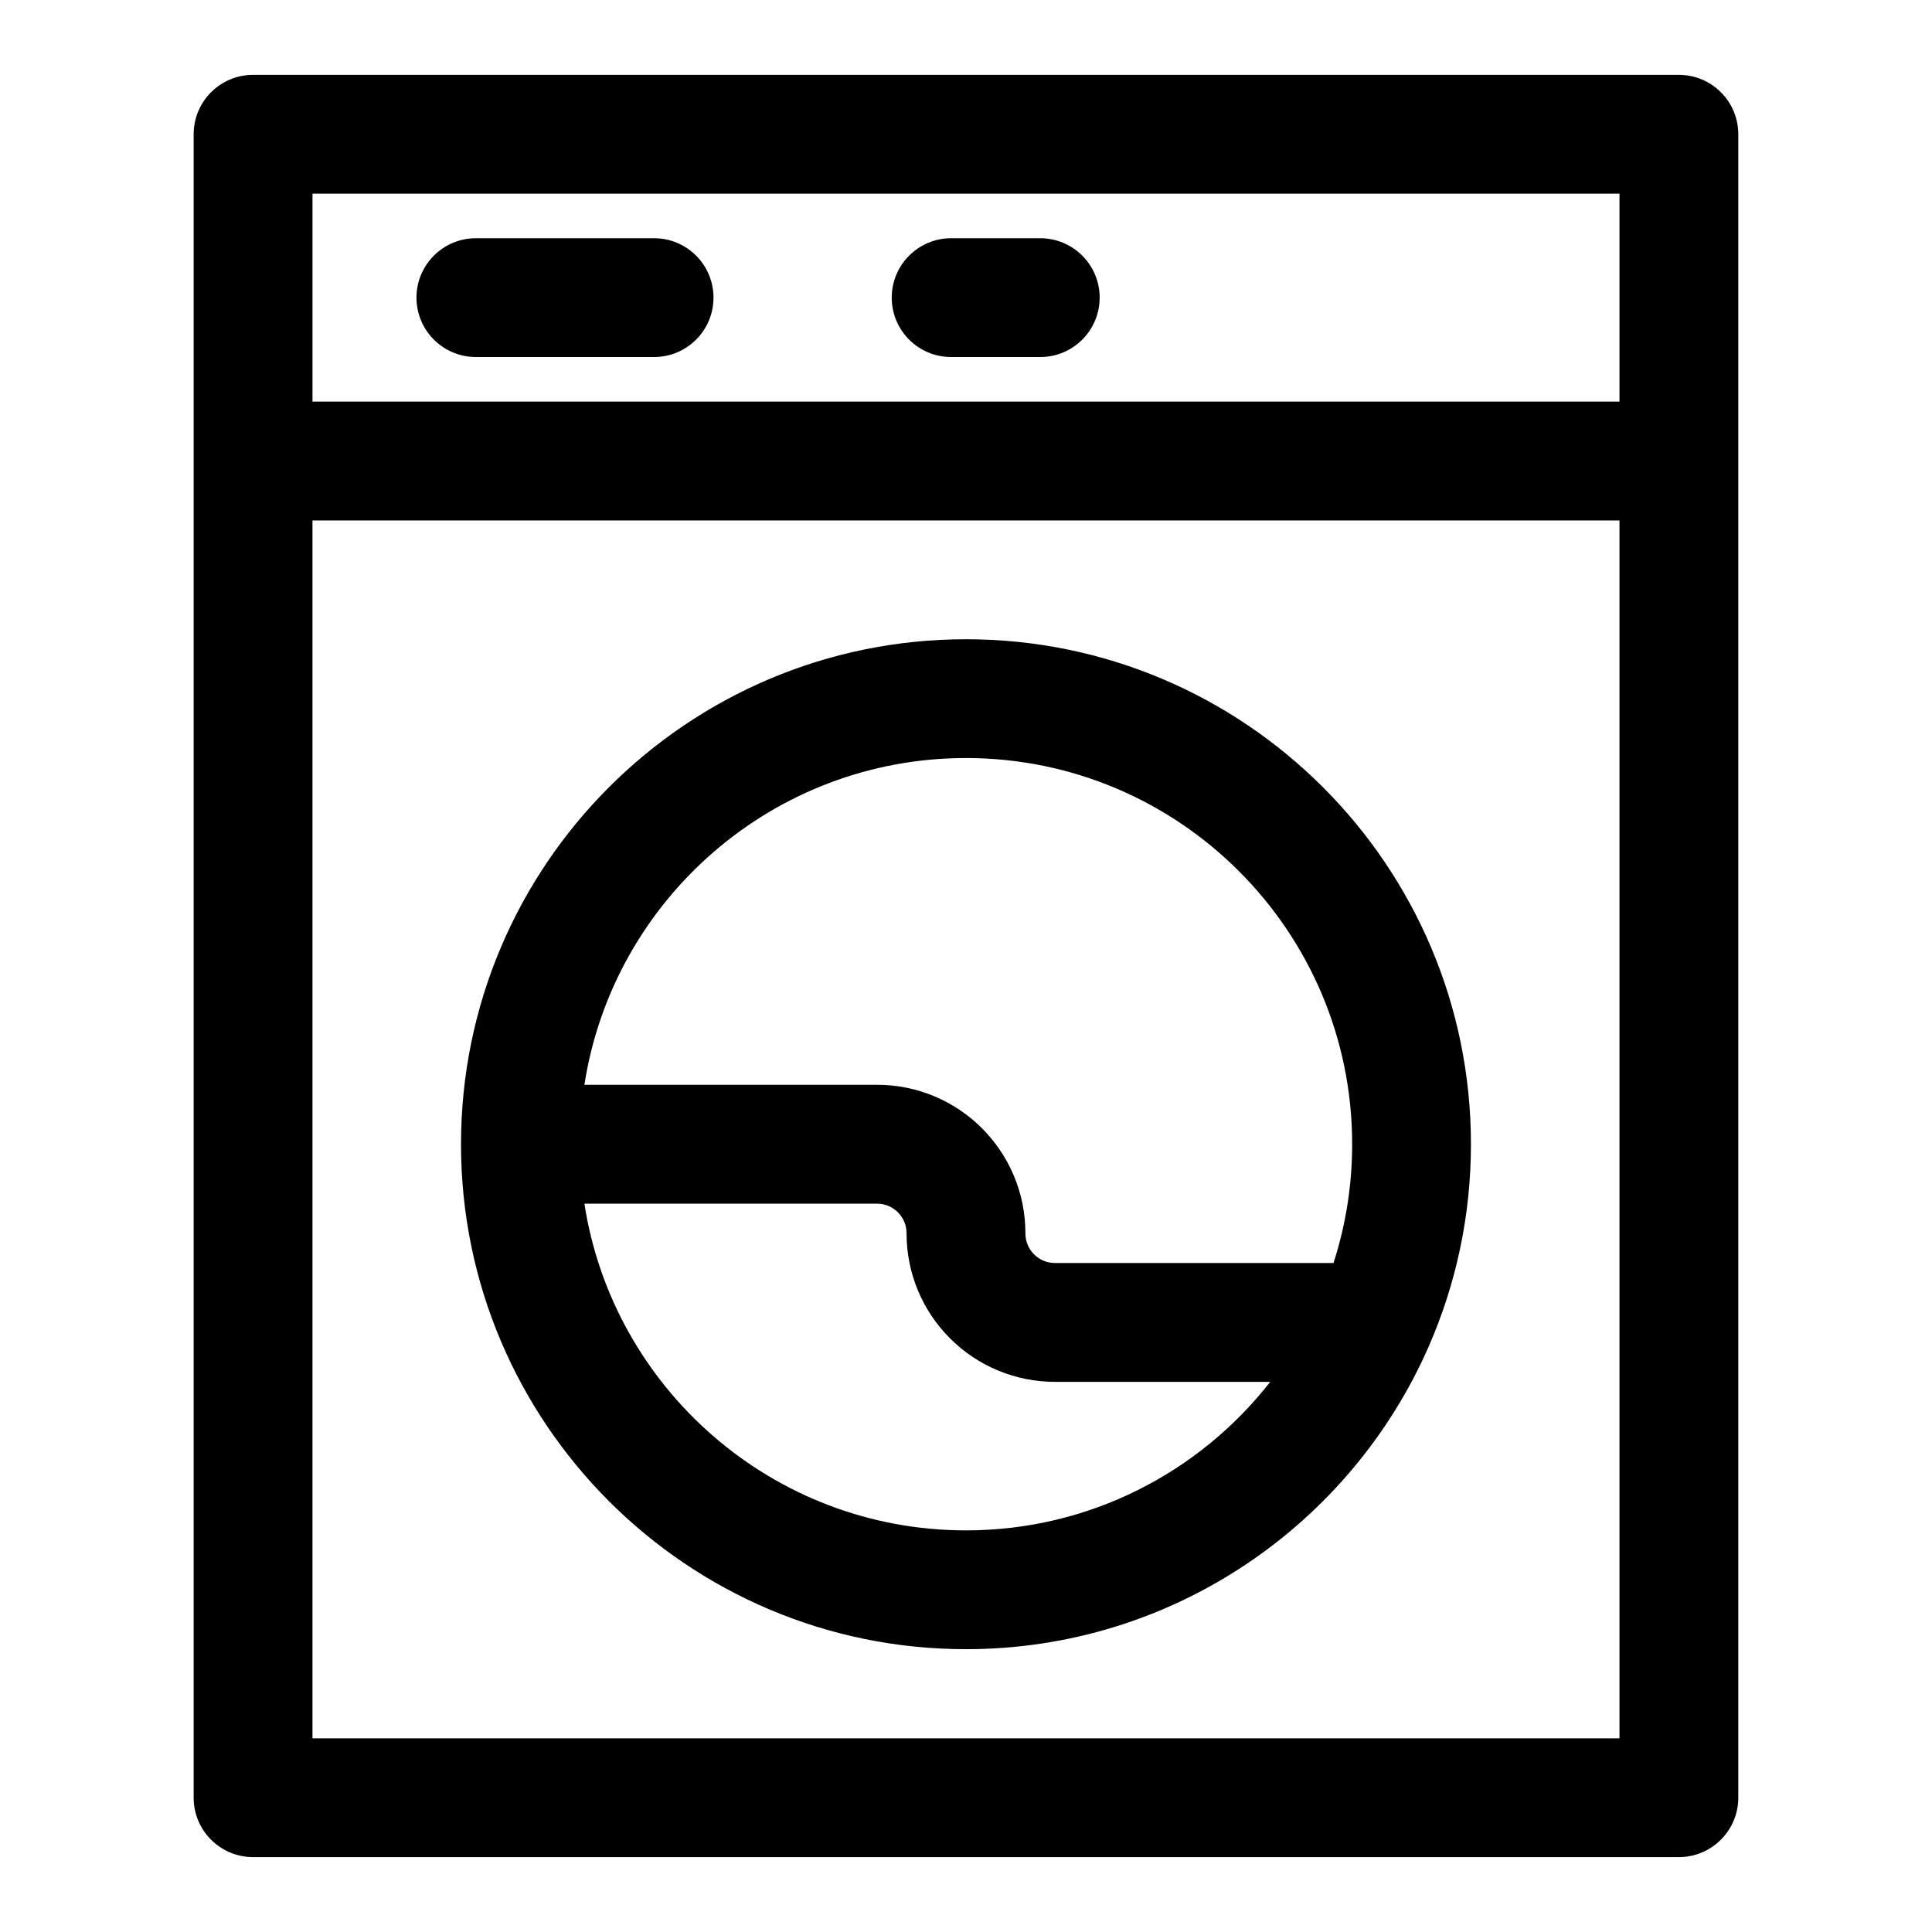 <?xml version="1.0" encoding="UTF-8"?>
<!-- Uploaded to: SVG Repo, www.svgrepo.com, Generator: SVG Repo Mixer Tools -->
<svg fill="#000000" width="800px" height="800px" version="1.1" viewBox="144 144 512 512" xmlns="http://www.w3.org/2000/svg">
 <path d="m195.32 179.58v440.83c0 8.691 7.055 15.742 15.742 15.742h377.86c8.691 0 15.742-7.055 15.742-15.742v-440.83c0-8.691-7.055-15.742-15.742-15.742h-377.86c-8.691 0-15.742 7.055-15.742 15.742zm377.86 102.34v322.75h-346.37v-322.75zm-307.01 165.31c0 73.855 59.969 133.82 133.82 133.82 54.82 0 101.99-33.047 122.66-80.277l0.016-0.047c7.164-16.391 11.148-34.48 11.148-53.5 0-73.855-59.969-133.82-133.82-133.82-73.855 0-133.82 59.969-133.82 133.82zm32.699 15.742c7.574 49.012 50.004 86.594 101.12 86.594 32.73 0 61.906-15.398 80.641-39.359h-57.055c-10.422 0-20.438-4.141-27.805-11.523-7.383-7.367-11.523-17.367-11.523-27.805v-0.062c0-4.328-3.512-7.84-7.84-7.84h-77.539zm198.52 15.742c3.211-9.918 4.945-20.5 4.945-31.488 0-56.473-45.863-102.34-102.34-102.34-51.121 0-93.551 37.582-101.12 86.594h77.539c21.727 0 39.328 17.602 39.328 39.328v0.062c0 2.078 0.82 4.078 2.297 5.543 1.465 1.48 3.465 2.297 5.543 2.297zm75.793-228.29h-346.37v-55.105h346.37zm-177.12-11.809h23.617c8.691 0 15.742-7.055 15.742-15.742 0-8.691-7.055-15.742-15.742-15.742h-23.617c-8.691 0-15.742 7.055-15.742 15.742 0 8.691 7.055 15.742 15.742 15.742zm-125.95 0h47.23c8.691 0 15.742-7.055 15.742-15.742 0-8.691-7.055-15.742-15.742-15.742h-47.23c-8.691 0-15.742 7.055-15.742 15.742 0 8.691 7.055 15.742 15.742 15.742z" fill-rule="evenodd"/>
</svg>